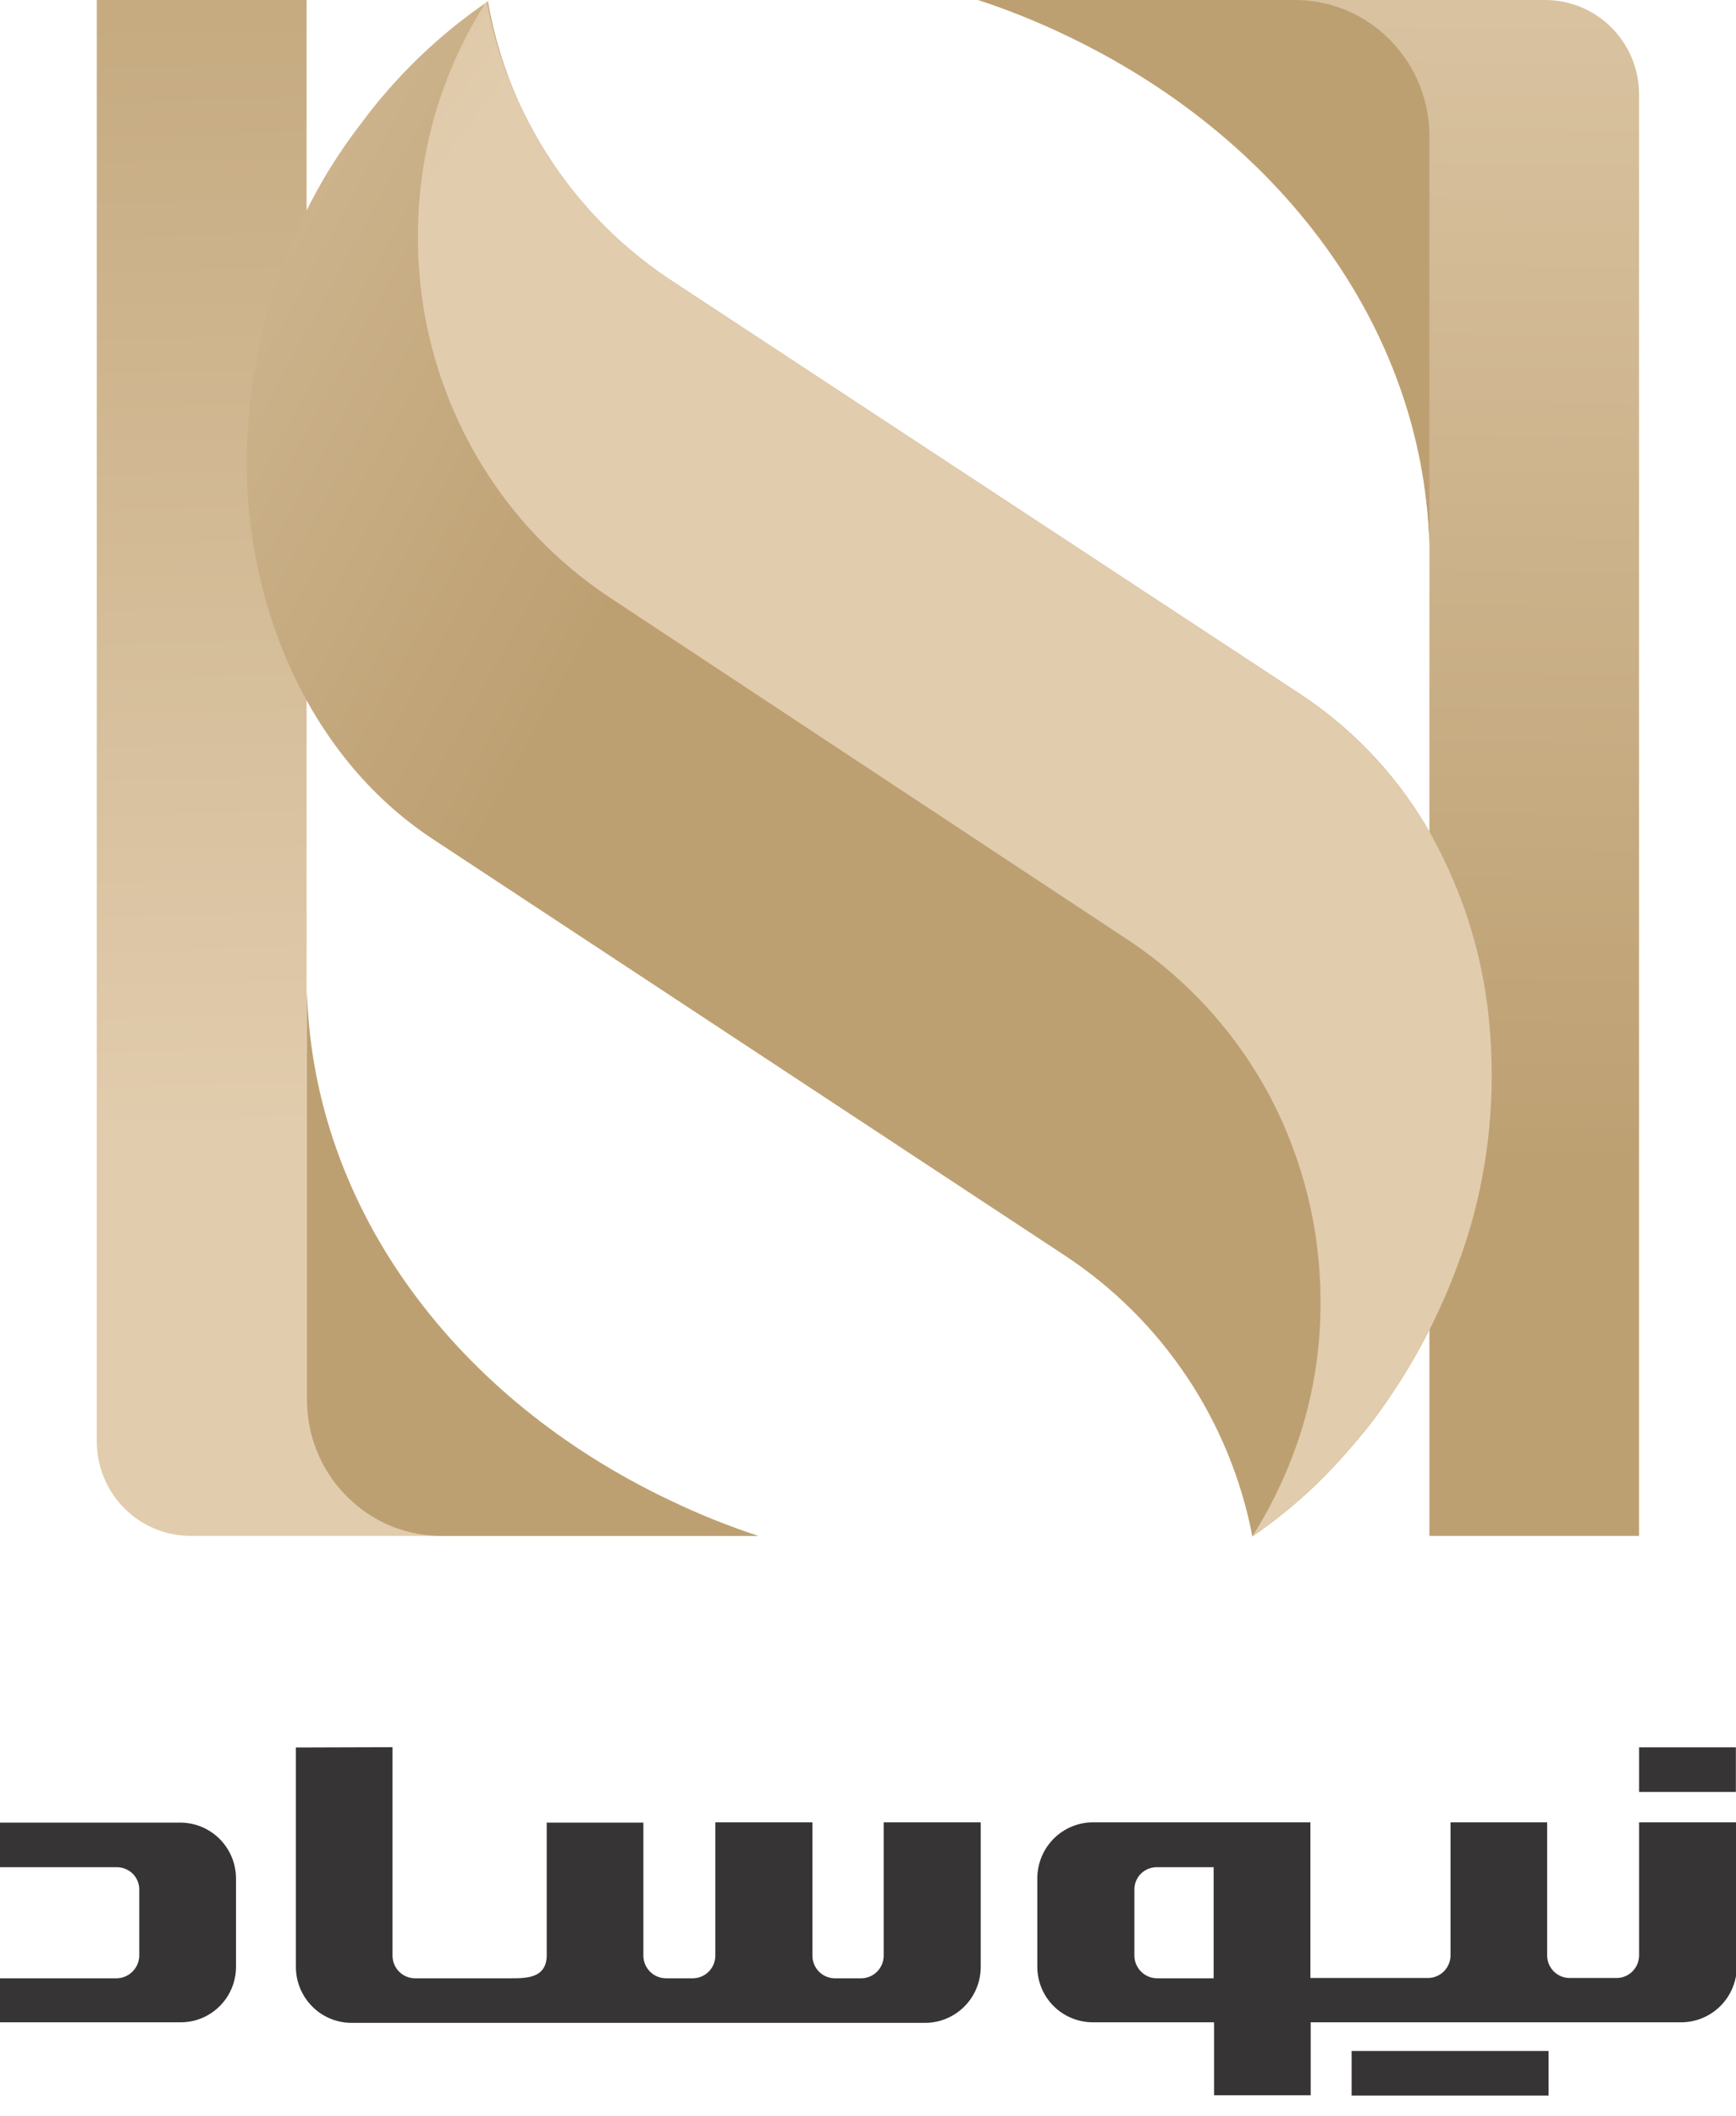 <svg width="64" height="78" viewBox="0 0 64 78" fill="none" xmlns="http://www.w3.org/2000/svg">
<g clip-path="url(#clip0_2200_6202)">
<path d="M7.026 56.619C6.11 56.618 5.232 56.252 4.584 55.601C3.936 54.95 3.571 54.068 3.568 53.147V0H11.303V25.646C11.303 28.257 11.303 36.559 11.303 36.596C11.56 44.628 16.878 51.599 24.697 55.308C25.752 55.815 26.838 56.253 27.949 56.619H7.026Z" fill="url(#paint0_linear_2200_6202)"/>
<path d="M56.974 0C57.889 0.003 58.765 0.369 59.412 1.02C60.059 1.671 60.424 2.552 60.426 3.472V56.619H52.697V30.978C52.697 28.362 52.697 20.06 52.697 20.029C52.445 11.991 47.122 5.026 39.319 1.311C38.264 0.804 37.178 0.366 36.066 0L56.974 0Z" fill="url(#paint1_linear_2200_6202)"/>
<path d="M39.288 46.304L15.963 30.936C11.192 27.797 9.027 21.989 9.095 16.863C9.119 14.253 9.641 11.671 10.635 9.259C11.291 7.597 12.176 6.035 13.262 4.619C14.569 2.836 16.168 1.29 17.991 0.048C18.209 1.306 18.579 2.533 19.095 3.7C19.34 4.243 19.616 4.772 19.92 5.285C21.107 7.281 22.723 8.986 24.649 10.274L30.623 14.205L47.984 25.62C50.252 27.128 52.068 29.229 53.239 31.697C54.161 33.603 54.727 35.663 54.909 37.775C55.144 40.284 54.905 42.816 54.205 45.236C53.479 47.675 52.35 49.972 50.864 52.032C50.58 52.439 50.264 52.82 49.939 53.2C49.419 53.82 48.863 54.408 48.273 54.96C47.612 55.568 46.91 56.13 46.171 56.64C45.768 54.543 44.951 52.547 43.768 50.772C42.586 48.997 41.063 47.478 39.288 46.304Z" fill="url(#paint2_linear_2200_6202)"/>
<path d="M17.938 0.048C18.172 1.308 18.561 2.535 19.094 3.7C19.34 4.243 19.615 4.772 19.919 5.285C21.105 7.282 22.721 8.987 24.648 10.274L30.622 14.205L47.983 25.62C50.25 27.129 52.066 29.23 53.238 31.697C54.16 33.603 54.727 35.663 54.909 37.775C55.142 40.286 54.904 42.819 54.205 45.242C53.478 47.678 52.348 49.973 50.863 52.032C50.579 52.439 50.264 52.82 49.938 53.2C49.418 53.821 48.86 54.409 48.267 54.96C47.607 55.57 46.905 56.131 46.165 56.64C46.668 55.848 47.103 55.014 47.463 54.146C48.288 52.18 48.703 50.065 48.682 47.931C48.677 45.33 48.046 42.768 46.843 40.464C45.604 38.114 43.797 36.115 41.589 34.651L22.447 22.005C20.527 20.729 18.912 19.042 17.717 17.064C16.548 15.131 15.801 12.969 15.526 10.723C15.389 9.578 15.369 8.421 15.469 7.272C15.692 4.697 16.54 2.217 17.938 0.048Z" fill="url(#paint3_linear_2200_6202)"/>
<path d="M42.797 4.0022e-05H47.726C48.941 -0.005 50.115 0.443 51.021 1.258C51.541 1.723 51.959 2.292 52.248 2.929C52.536 3.566 52.69 4.257 52.697 4.957C52.697 9.787 52.697 20.161 52.697 20.039C52.445 11.991 47.122 5.026 39.319 1.311C38.264 0.804 37.178 0.366 36.066 4.0022e-05H42.797Z" fill="url(#paint4_linear_2200_6202)"/>
<path d="M21.202 56.619H16.289C15.074 56.626 13.899 56.178 12.995 55.361C12.474 54.897 12.055 54.327 11.767 53.69C11.478 53.053 11.325 52.362 11.318 51.662C11.318 46.832 11.318 36.458 11.318 36.58C11.56 44.628 16.878 51.599 24.696 55.308C25.751 55.815 26.838 56.253 27.949 56.619H21.202Z" fill="url(#paint5_linear_2200_6202)"/>
<path fill-rule="evenodd" clip-rule="evenodd" d="M60.427 66.057H63.995V64.413H60.427V66.057ZM49.829 77.25H57.09V75.606H49.829V77.25ZM38.242 69.228V72.515C38.245 73 38.421 73.469 38.736 73.836C38.932 74.063 39.174 74.244 39.446 74.367C39.719 74.49 40.014 74.552 40.313 74.549H44.758V77.239H48.321V74.549H61.982C62.525 74.548 63.046 74.33 63.43 73.944C63.814 73.558 64.03 73.034 64.031 72.488V67.177H60.427V72.081C60.427 72.302 60.34 72.513 60.186 72.67C60.031 72.826 59.821 72.915 59.602 72.916H57.863C57.649 72.915 57.444 72.831 57.29 72.681C57.136 72.532 57.046 72.328 57.038 72.113V67.177H53.475V72.113C53.466 72.329 53.374 72.532 53.22 72.682C53.065 72.831 52.859 72.915 52.645 72.916H48.31V67.177H40.292C39.749 67.179 39.228 67.396 38.844 67.782C38.46 68.169 38.244 68.692 38.242 69.238V69.228ZM44.748 72.927H42.646C42.432 72.923 42.227 72.837 42.074 72.687C41.921 72.537 41.83 72.334 41.821 72.118V69.635C41.823 69.517 41.85 69.401 41.901 69.296C41.952 69.19 42.025 69.096 42.115 69.022C42.263 68.9 42.449 68.833 42.64 68.831H44.742V72.927H44.748ZM10.908 64.419V72.51C10.91 73.056 11.126 73.579 11.51 73.965C11.894 74.352 12.415 74.569 12.958 74.57H34.102C34.646 74.57 35.168 74.353 35.553 73.967C35.938 73.581 36.155 73.057 36.156 72.51V67.177H32.578V72.081C32.579 72.191 32.559 72.3 32.519 72.402C32.478 72.504 32.418 72.596 32.342 72.675C32.266 72.754 32.175 72.816 32.075 72.859C31.975 72.903 31.867 72.926 31.758 72.927H30.765C30.552 72.923 30.349 72.837 30.197 72.686C30.046 72.536 29.957 72.332 29.951 72.118V67.177H26.372V72.118C26.364 72.335 26.273 72.54 26.119 72.69C25.964 72.841 25.758 72.926 25.542 72.927H24.549C24.335 72.926 24.129 72.842 23.974 72.692C23.82 72.543 23.728 72.339 23.719 72.124V67.188H20.156V72.124C20.119 72.927 19.405 72.927 18.827 72.927H15.301C15.081 72.927 14.87 72.839 14.714 72.682C14.558 72.526 14.471 72.313 14.471 72.092V64.408L10.908 64.419ZM8.701 69.228V72.515C8.699 72.784 8.644 73.051 8.54 73.299C8.435 73.548 8.283 73.773 8.091 73.962C7.9 74.151 7.673 74.3 7.425 74.401C7.176 74.502 6.91 74.552 6.642 74.549H0V72.927H4.309C4.522 72.922 4.726 72.836 4.879 72.686C5.032 72.536 5.123 72.333 5.134 72.118V69.635C5.132 69.517 5.104 69.401 5.053 69.296C5.003 69.19 4.93 69.096 4.839 69.022C4.691 68.901 4.505 68.834 4.314 68.831H0V67.188H6.652C7.195 67.189 7.716 67.407 8.1 67.793C8.484 68.179 8.7 68.703 8.701 69.249V69.228Z" fill="#373435"/>
</g>
<defs>
<linearGradient id="paint0_linear_2200_6202" x1="-18.929" y1="-12.61" x2="-17.658" y2="42.441" gradientUnits="userSpaceOnUse">
<stop stop-color="#BDA072"/>
<stop offset="1" stop-color="#E1CCAD"/>
</linearGradient>
<linearGradient id="paint1_linear_2200_6202" x1="13.602" y1="42.549" x2="14.178" y2="-12.537" gradientUnits="userSpaceOnUse">
<stop stop-color="#BDA072"/>
<stop offset="1" stop-color="#E1CCAD"/>
</linearGradient>
<linearGradient id="paint2_linear_2200_6202" x1="19.918" y1="27.178" x2="-14.615" y2="8.237" gradientUnits="userSpaceOnUse">
<stop stop-color="#BDA072"/>
<stop offset="1" stop-color="#E1CCAD"/>
</linearGradient>
<linearGradient id="paint3_linear_2200_6202" x1="-24.494" y1="-2.217" x2="5.743" y2="20.651" gradientUnits="userSpaceOnUse">
<stop stop-color="#BDA072"/>
<stop offset="0.45" stop-color="#CFB68F"/>
<stop offset="1" stop-color="#E1CCAD"/>
</linearGradient>
<linearGradient id="paint4_linear_2200_6202" x1="17.309" y1="-2.197" x2="1.744" y2="-11.976" gradientUnits="userSpaceOnUse">
<stop stop-color="#BDA072"/>
<stop offset="1" stop-color="#E1CCAD"/>
</linearGradient>
<linearGradient id="paint5_linear_2200_6202" x1="-2.564" y1="27.392" x2="-20.519" y2="35.923" gradientUnits="userSpaceOnUse">
<stop stop-color="#BDA072"/>
<stop offset="1" stop-color="#E1CCAD"/>
</linearGradient>
<clipPath id="clip0_2200_6202">
<rect width="64" height="77.25" fill="white"/>
</clipPath>
</defs>
</svg>
